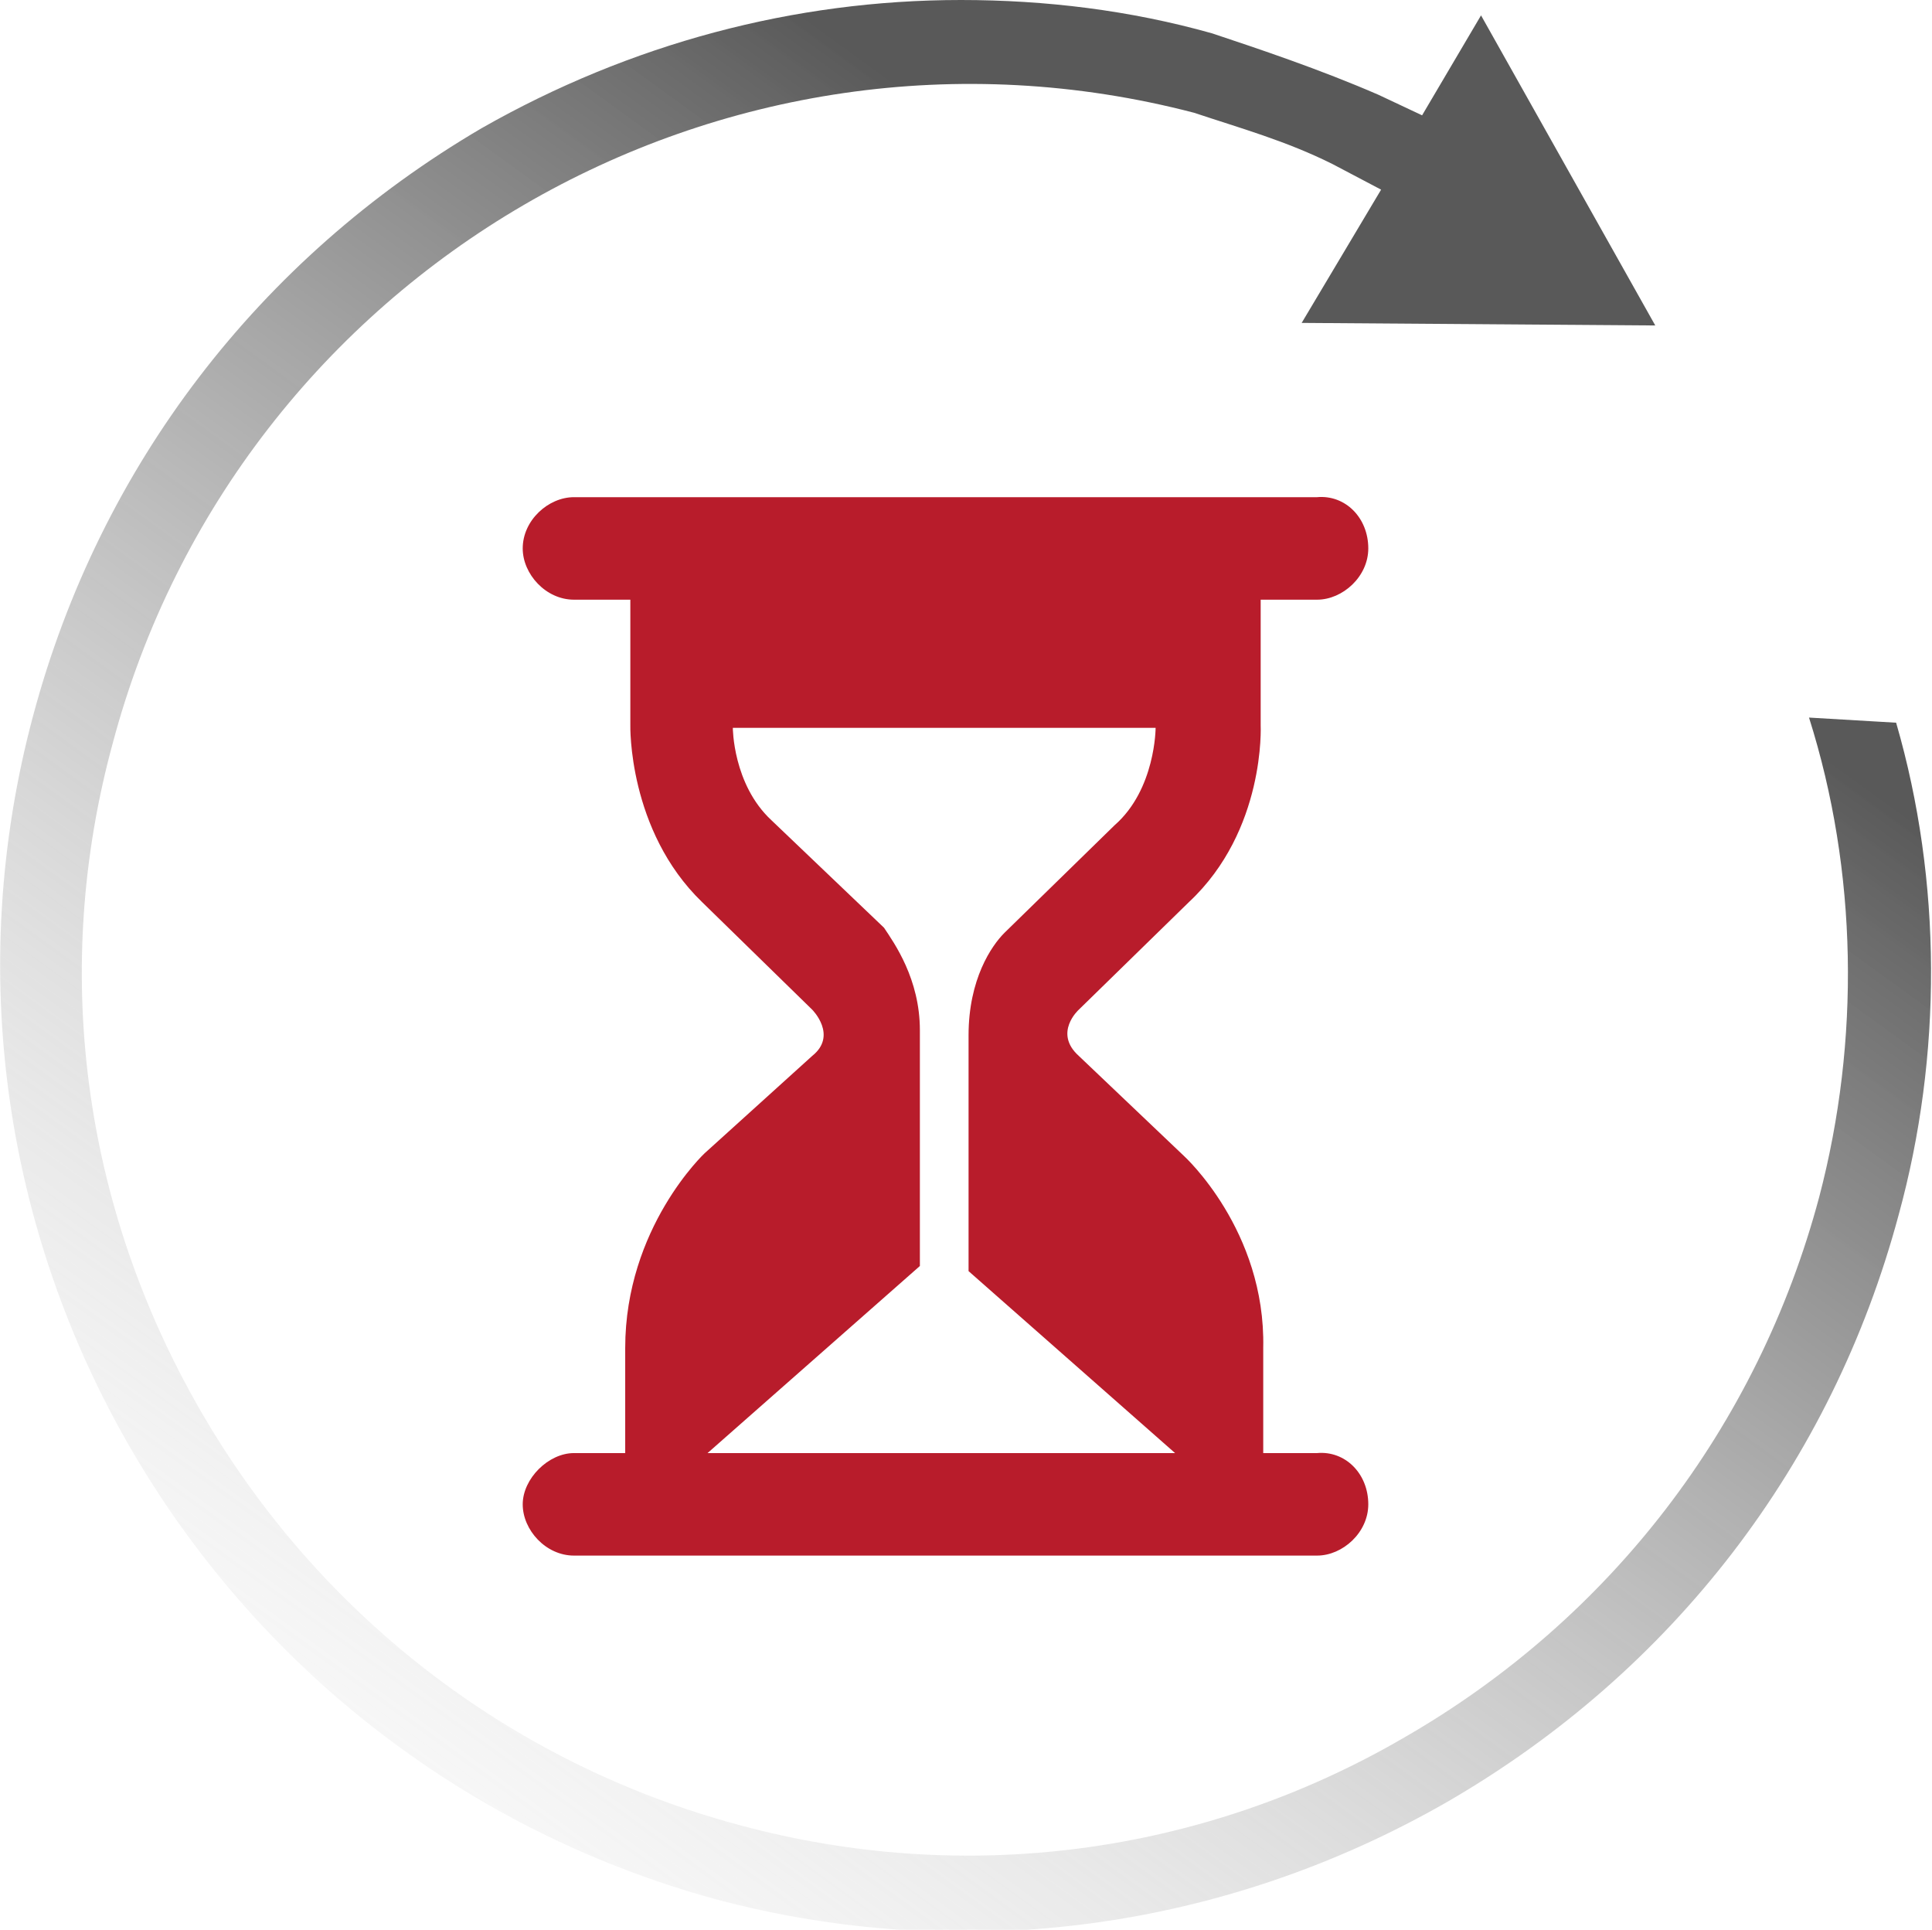<?xml version="1.0" encoding="utf-8"?>
<!-- Generator: Adobe Illustrator 26.2.1, SVG Export Plug-In . SVG Version: 6.00 Build 0)  -->
<svg version="1.1" id="图层_1" xmlns="http://www.w3.org/2000/svg" xmlns:xlink="http://www.w3.org/1999/xlink" x="0px" y="0px"
	 viewBox="0 0 75.4 75.3" style="enable-background:new 0 0 75.4 75.3;" xml:space="preserve">
<style type="text/css">
	.st0{fill:#B81C2B;}
	.st1{fill:url(#SVGID_1_);}
</style>
<g>
	<path class="st0" d="M46.2,45.1l-4.1-3.9c-1-0.9,0-1.8,0-1.8l4.3-4.2c3-2.8,2.8-6.9,2.8-6.9v-5.3l-12.3-1l-12.3,1v5.3
		c0,0-0.1,4.1,2.8,6.9l4.3,4.2c0,0,1,1,0,1.8L27.5,45c0,0-3.1,2.9-3.1,7.6v5.3h24.9v-5.3C49.4,48,46.2,45.1,46.2,45.1z M27.5,56.8
		l8.4-7.4v-9.2c0-2-1-3.4-1.4-4L30.1,32c-1.5-1.4-1.5-3.6-1.5-3.6h16.5c0,0,0,2.4-1.6,3.8l-4.3,4.2c-0.5,0.5-1.4,1.8-1.4,4v9.2
		l8.4,7.4H27.5V56.8z"/>
	<path class="st0" d="M53.4,21.4c0,1.1-1,2-2,2h-29c-1.1,0-2-1-2-2c0-1.1,1-2,2-2h29C52.5,19.3,53.4,20.2,53.4,21.4L53.4,21.4z
		 M53.4,58.7c0,1.1-1,2-2,2h-29c-1.1,0-2-1-2-2s1-2,2-2h29C52.5,56.6,53.4,57.5,53.4,58.7L53.4,58.7z"/>
</g>
<linearGradient id="SVGID_1_" gradientUnits="userSpaceOnUse" x1="4.617" y1="83.223" x2="53.138" y2="16.31">
	<stop  offset="0" style="stop-color:#FFFFFF;stop-opacity:0"/>
	<stop  offset="1" style="stop-color:#595959"/>
</linearGradient>
<path class="st1" d="M74.1,47.4c-2.6,9.7-8.8,17.8-17.6,22.9c-8.7,5-18.9,6.4-28.6,3.8C7.9,68.6-4.1,48,1.3,27.9
	C3.9,18.2,10.1,10.1,18.8,5c5.8-3.3,12.2-5,18.7-5c3.3,0,6.6,0.4,9.8,1.3c1.8,0.6,4.2,1.4,6.5,2.4l1.7,0.8l2.3-3.9l6.8,12.1
	l-13.8-0.1l3.1-5.2l-1.9-1c-1.8-0.9-3.6-1.4-5.4-2C28.2-0.4,9.3,10.6,4.4,29C2,37.8,3.2,47,7.8,55c4.6,8,12.1,13.8,21,16.2
	c8.8,2.4,18.1,1.2,26-3.4c8-4.6,13.8-12.1,16.2-21.1c1.6-6.1,1.5-12.7-0.4-18.7l3.4,0.2C75.8,34.4,75.8,41.2,74.1,47.4z"/>
</svg>
